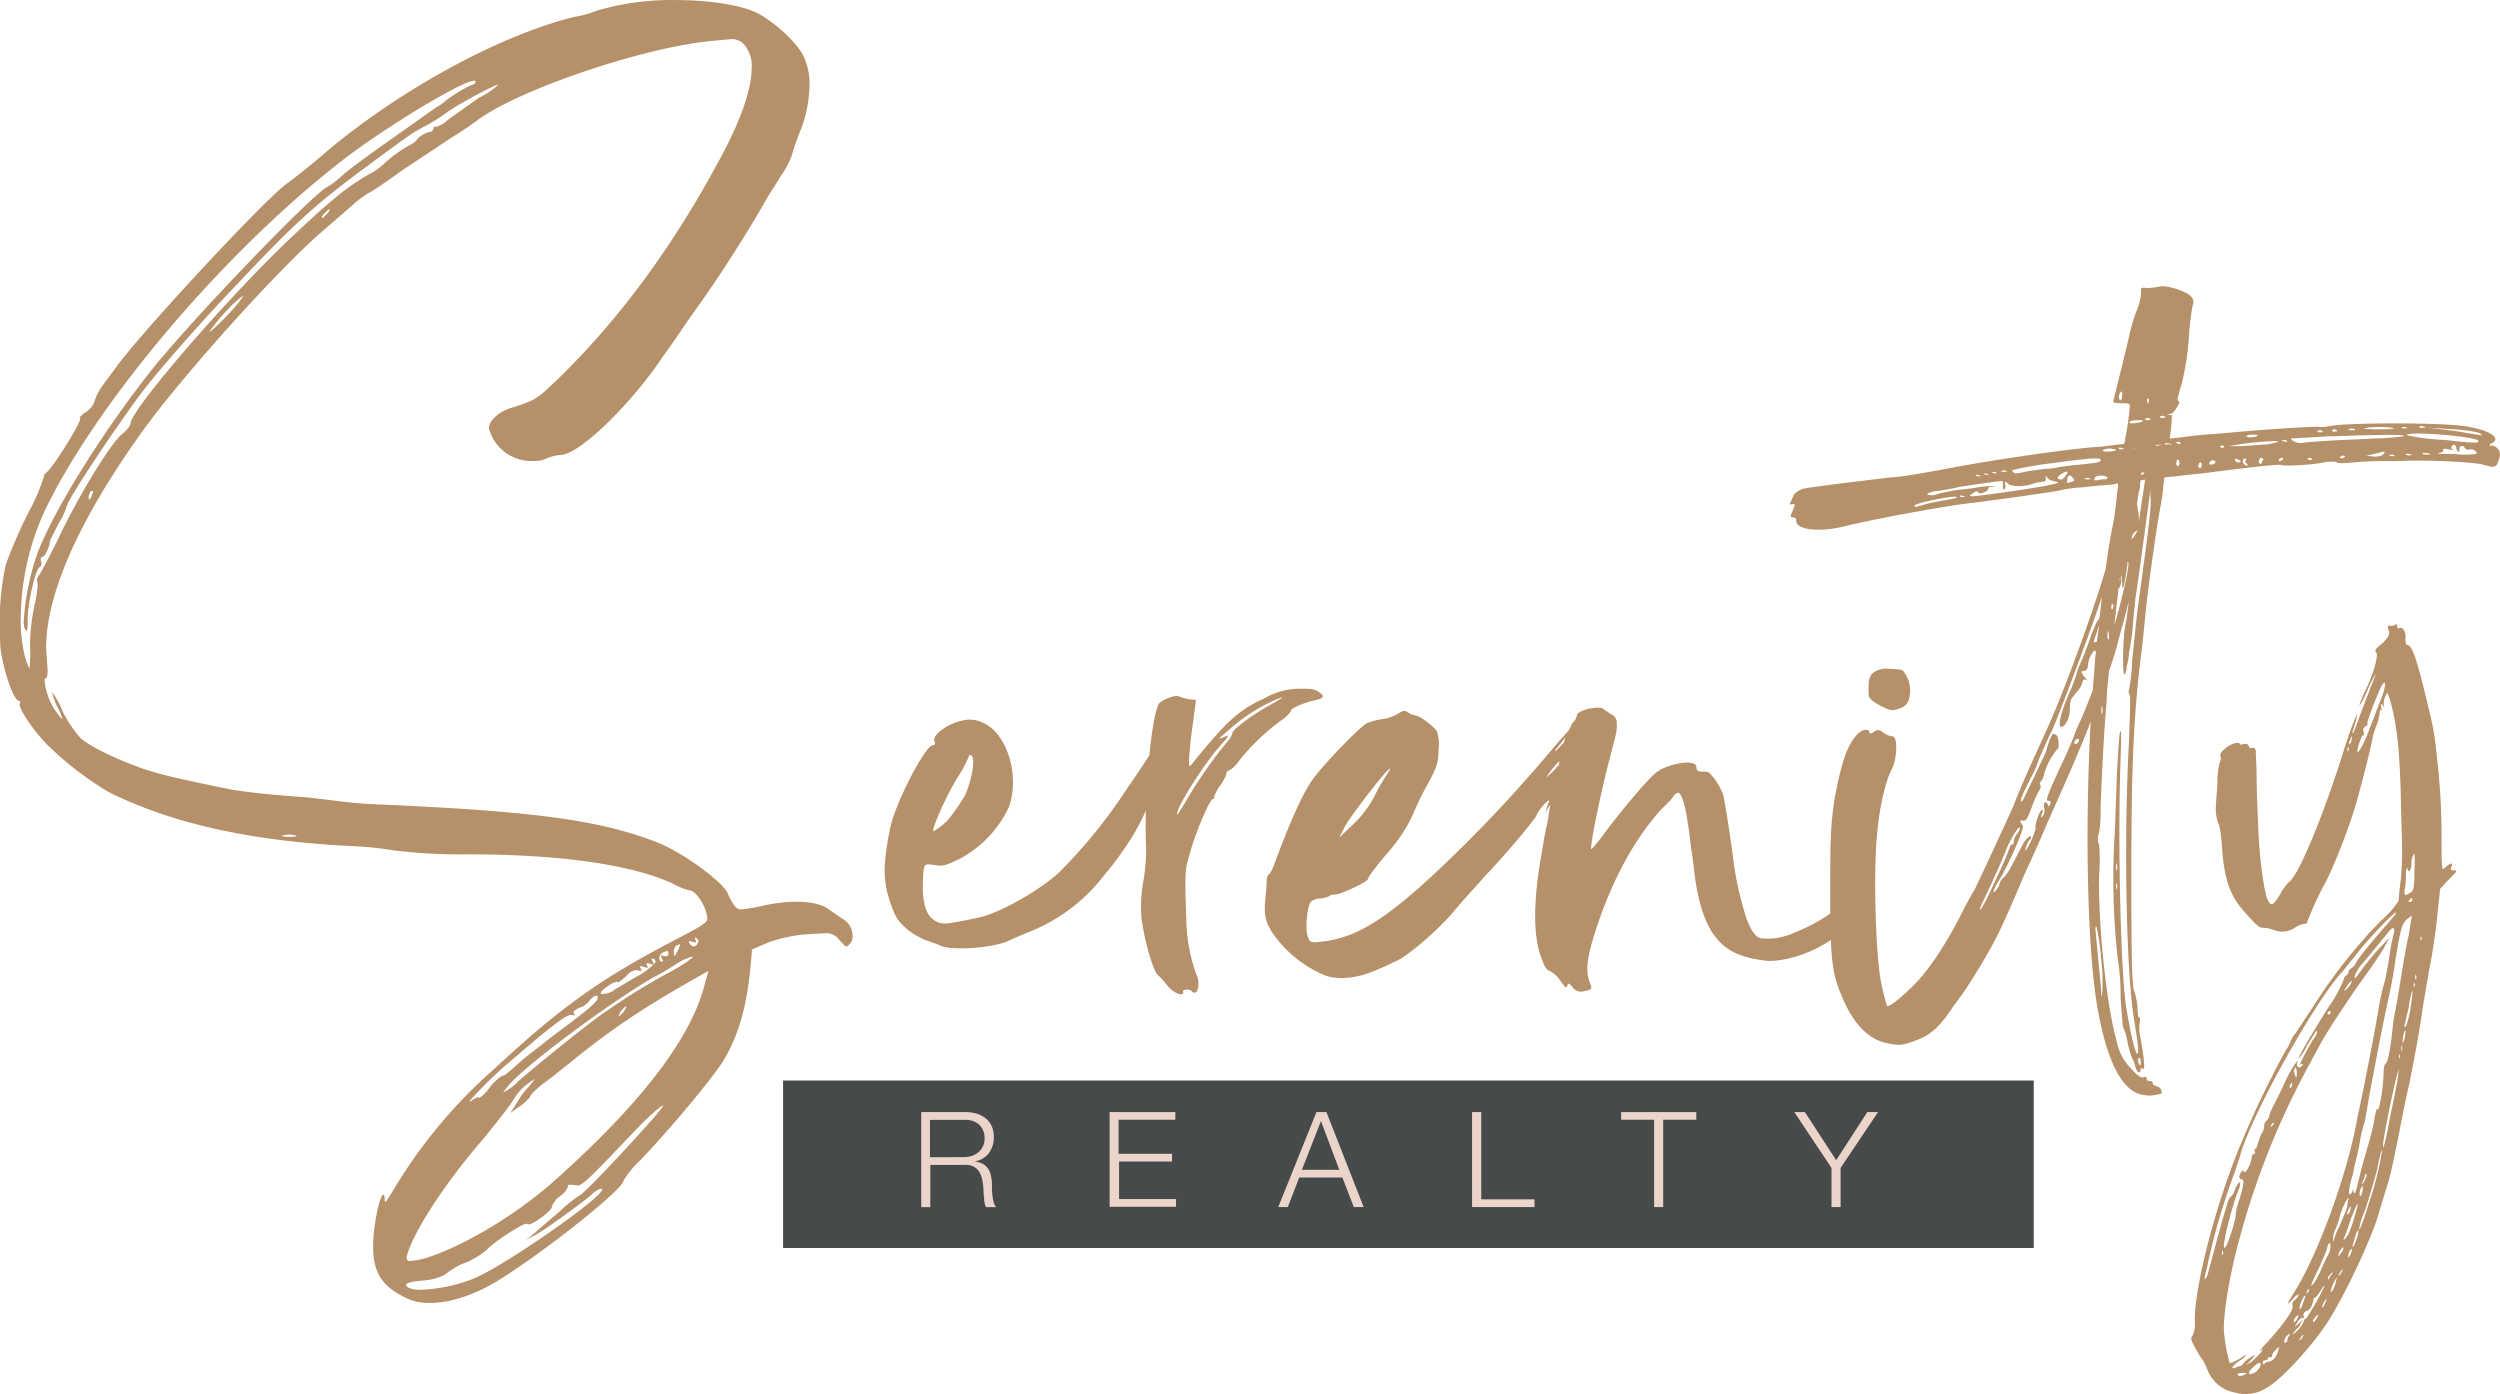 <svg id="Layer_1" data-name="Layer 1" xmlns="http://www.w3.org/2000/svg" viewBox="0 0 440.25 245.47"><defs><style>.cls-1{fill:#b59068;}.cls-2{fill:#464a4a;}.cls-3{fill:#ebd4ca;}</style></defs><path class="cls-1" d="M112,280.39c-4.06-2-5.69-4.33-5.69-8.93a28.77,28.77,0,0,1,.55-5.41c.4-2.3.94-3.79,1.21-3.79s.27.4.27,1.08c0,.14,0,.14.14.14s.54-.68,1.22-1.76a89.61,89.61,0,0,1,18.13-21.79c11.36-10.55,18.4-15.56,30.44-21.91,5.68-3,6.9-3.52,6.9-4.47l-.13-.68c-.41-1.89-2-4.19-3-4.19a10.74,10.74,0,0,1-2.71-1.08c-7-3.38-19.75-5.28-36.26-5.28a97.58,97.58,0,0,1-13-.68,64.63,64.63,0,0,0-8.25-.81c-17.72-.94-31-4.06-41.81-9.33a55.43,55.43,0,0,1-10.42-7.85c-2.3-2-5.54-6.63-5.54-7.71l.13-.41a.29.29,0,0,0-.27-.27c-.94,0-2.84-5.68-3.25-9.47l-.13-3.65a50.28,50.28,0,0,1,1.08-10.83,90.79,90.79,0,0,1,3.93-9.06,34.88,34.88,0,0,0,2.84-6.63h-.14l.68-.68c1.35-1.22,5.82-8.52,5.82-9.33l-.14-.14a3.26,3.26,0,0,1,1.22-1.08,4.18,4.18,0,0,0,1.35-1.62,9.68,9.68,0,0,1,1.49-3l2.3-3.11c4.33-6.09,26.11-29.5,30-32.34,1.48-1.08,4.6-3.52,6.9-5.55,10.82-9.2,25.43-17.72,37.34-21.92a62.41,62.41,0,0,1,6.49-2,17.27,17.27,0,0,0,3.93-1.08,46.78,46.78,0,0,1,13.93-1.89c6.23,0,12.32.94,15.16,2.7,3.24,2,6.49,5.15,7.44,7.31a10.76,10.76,0,0,1,1,5,22.48,22.48,0,0,1-1.49,7.71A49.48,49.48,0,0,0,180,79.33a15,15,0,0,1-2,3.66c-.81,1.49-1.9,3-2.17,3.51a236.5,236.5,0,0,1-13.39,20.84c-1,1.35-3.11,4.6-5,7.17-5.68,8.53-14.74,17.32-18,17.46a8.24,8.24,0,0,0-3,.81,5.61,5.61,0,0,1-2.16.27,7.71,7.71,0,0,1-7.44-5.28l-.14-.54c0-1.22,1.76-3,4.33-3.65,3.79-1.22,4.19-1.49,7.44-4.6,10.69-10.29,20.3-23.14,28.68-38.7,3.93-7.17,5.82-12.72,5.82-16.51a5.7,5.7,0,0,0-1.21-3.92,2.91,2.91,0,0,0-2.58-1.08l-2.84.27c-11.77,1-33.55,8.25-41.4,13.8-.68.54-3,2.16-5,3.38l-8.38,5.55c-2.44,1.76-5.15,3.65-6,4.06a17,17,0,0,0-2.7,2L97.7,92.32c-7.58,6.36-26,26.79-32.75,36.53-10.55,14.89-16.23,27.74-16.23,37.08l.27,4c0,.82-.14,1.36-.27,1.36s-.27.13-.27.54a12.3,12.3,0,0,0,1.76,5c.81,1.09,1.21,1.63,1.35,1.63a7.11,7.11,0,0,0-.81-2,13,13,0,0,1-1-2.71A12.71,12.71,0,0,1,51.56,177a21,21,0,0,0,3.25,4.87c1.89,1.62,6.49,3.79,11.09,5.41,3.38,1.09,5.68,1.63,15.56,3.66,2.71.4,5.55.81,13.26,1.35l4.6.54a74.3,74.3,0,0,0,7.44.68c28.41,1.21,39.91,2.84,50.06,6.9,4.47,1.89,11.37,7,12,8.93a10.27,10.27,0,0,0,1.09,2c.4.4.54.67,1.21.67a29.49,29.49,0,0,0,3.93-.67,29.11,29.11,0,0,1,5.68-.68c2.44,0,4.6.41,5.82,1.35l2.57,1.76a3.4,3.4,0,0,1,1.62,3,1.9,1.9,0,0,1-.4,1.22c-.27.27-.41.54-.68.54s-.54-.41-1.22-1.09a2.78,2.78,0,0,0-2.7-1.21l-2.71.13a26.84,26.84,0,0,0-7.17,1.49l-2.84,1.22c-.54,7.71-1.63,14.07-5.14,19.75-1.9,3-8.93,11.5-14.48,17.32a16.54,16.54,0,0,0-3,3.65c0,1.49-14.34,12.86-22.32,17.73-4.06,2.43-8.26,3.79-11.64,3.79A9,9,0,0,1,112,280.39ZM45.88,165.25a36.67,36.67,0,0,1,.94-7.44,16.47,16.47,0,0,0,.41-3.11l-.14-.82.27-.54c.27-.27,1.76-3.11,3.39-6.36,3.24-7,9.33-17.18,11.5-18.8.67-.54,1.35-1.36,1.35-1.76,0-2.3,16.64-21.65,27.87-32.34,7.17-6.76,9.88-9.06,14.07-11.5a10.85,10.85,0,0,0,2.57-1.76A22.45,22.45,0,0,1,113,77.3a3.25,3.25,0,0,0,1.22-1.08,4.66,4.66,0,0,1,1.9-1.08.76.76,0,0,0,.81-.68.29.29,0,0,1,.27-.27h.27a4.8,4.8,0,0,0,2-1.22L125,69.05a12.86,12.86,0,0,0,3.38-2.3c-.54,0-6.77,3.25-9.2,5a30.92,30.92,0,0,1-3.92,2.43c-1.9,1-2.44,1.36-9.21,6.36-9.74,7.17-13.25,10.28-23.81,21.51-6.36,6.63-13.93,15.29-16.78,19.08C60.35,128,52.37,140.08,52.37,141a13.84,13.84,0,0,1-1.49,3.11l-1.49,3c0,1.08-.94,2.84-1.35,2.84-.13,0-.27.14-.27.41l.14.81a.7.7,0,0,1-.28.54c-.81.27-2.16,6.49-2.16,9.33,0,1.22,0,1.9-.27,1.9l-.27-.41a4.46,4.46,0,0,1-.14-1.49,45.57,45.57,0,0,1,2-10.55c2-6.49,10.56-20.7,19.62-32.34,6.5-8.52,29.63-32.6,31.93-33.41a16,16,0,0,0,2.57-2c1.09-1,5.28-4.06,9.34-6.9s7.58-5.42,8-5.55a23.54,23.54,0,0,1,5.55-3.52.58.58,0,0,0,.54-.54c0-.14-.14-.14-.27-.14-2.17,0-17.32,9.2-24.62,15.16-20.3,16.1-41.95,41.81-51,60.61a46.42,46.42,0,0,0-4.2,18.94,26.13,26.13,0,0,0,.54,5.82,12.14,12.14,0,0,0,1,3A23.65,23.65,0,0,0,45.88,165.25Zm11-26.38.13-.41c0-.14-.13-.14-.27-.14h-.14a3.07,3.07,0,0,0-.4,1,.79.79,0,0,0,.13.54C56.43,139.81,56.7,139.54,56.84,138.87Zm26.51-34.78.14-.13h-.14a19.22,19.22,0,0,0-2.7,2.43,32.09,32.09,0,0,0-3.25,3.93C77.94,110.32,82.81,105.31,83.35,104.09Zm9.48,95-.28-.13-1.08-.14-1.08.14-.27.13a6.54,6.54,0,0,0,1.49.14C92.42,199.21,92.83,199.21,92.83,199.07ZM98.24,89.48a1.92,1.92,0,0,0,.4-.68v-.13c-.13,0-.54.41-.94.81a1.18,1.18,0,0,0-.41.68v.13C97.42,90.29,97.83,89.89,98.24,89.48ZM124.08,277c5.28-2.17,22.59-14.21,22.59-15.7l-.27-.13a4.52,4.52,0,0,0-1.76,1.21c-2.16,1.76-8.65,6.5-10.14,7.17l-1.36.68c1.76-1.22,1.49-1.22,6-5a23.74,23.74,0,0,1,3.52-2.85c.67,0,14.74-15.15,14.74-15.83-.4,0-2.57,1.9-5.14,4.6-7.85,8.26-9.06,9.48-10,9.48l-1.08-.14c-.27,0-.54,0-.54.14v.13a3.56,3.56,0,0,1-1.22,1.62,3.89,3.89,0,0,0-1.63,2c0,.68-3.24,3.12-4.19,3.12l-.27-.14c-.81,0-6,3.38-7,4.6a14.83,14.83,0,0,1-3.51,2.17,12.4,12.4,0,0,0-3.79,2.16,9.7,9.7,0,0,1-3.93,1.08c-1.89.14-3,.41-3,.81,0,.14.27.41.67.55a5.48,5.48,0,0,0,1.76.27A28,28,0,0,0,124.08,277Zm-8.25-3.66c6.76-2.16,16.37-8,23-14.07,14.61-13.12,23.13-24.22,25.7-33.42l.82-3c-8.39,4.73-15.16,8.66-23.95,15.83-1.9,1.49-4.33,3.51-5.41,4.19-1.09,1-2,1.76-2,2s-.82,1.08-1.76,1.76l-1.76,1.22c1.35-2,1.89-3.25,3.25-4.6l1.08-1.36a9.8,9.8,0,0,0-3.79,3.66c-.54.94-3,4.06-5.41,7-6.77,7.85-12,16-13.26,20.16l-.14.54c0,.54.27.68.68.68A15.54,15.54,0,0,0,115.83,273.35Zm8.11-27.87.82-.4c.13,0,.13,0,.13.13.27,0,1-.54,1.9-1.76a8.69,8.69,0,0,1,2.3-2.16c.4,0,.4,0,3.78-3l5.55-4.33c5.68-4.19,7.44-5.68,7.44-6.36v-.27l-.27-.13c-.27,0-.54.27-1,.67a3.59,3.59,0,0,1-2,1.49c-.55.27-1,.54-1,.81l.27.54-.68-.13c-.81,0-3.25,1.76-10.14,7.71a73.19,73.19,0,0,0-7.85,7.58C123.4,245.89,123.54,245.75,123.94,245.48Zm8-3.25c3.24-2.84,13.12-10.82,15.29-12.17a110.94,110.94,0,0,1,10.41-6.5c3.12-1.62,5-3,5-3.24a4,4,0,0,0-1.22.4,9.31,9.31,0,0,0-2.16,1.22c-.27.13-1.9,1.22-3.79,2.16C148,228.43,133,239.53,130,243.18l-.81,1.08A9.11,9.11,0,0,0,131.93,242.23Zm16.77-16c1.22-.68,3.25-2,4.87-2.84,1.36-1,2.44-1.76,2.44-2.17s-.41-.54-.54-.54l-.14.14.41.81c0,.13,0,.13-.14.13l-.94-.27-.27.14.27.54c0,.14,0,.14-.14.14l-1.08-.28c-.14,0-.14,0-.14.14l.27.54c0,.14-.13.14-.27.14l-.67-.14a2.56,2.56,0,0,0-1.76,1.08c-.68.54-1.22,1.09-1.49,1.09l-.13-.14a4.19,4.19,0,0,0-1.63.81c-.81.54-1.22.95-1.22,1.22s.14.14.41.14A3.53,3.53,0,0,0,148.7,226.27Zm1.76,3.79.41-.81v-.14c-.14,0-.54.41-1,.95l-.4.81C149.65,230.87,150.06,230.46,150.46,230.06Zm6.9-8.93-.4-.81c0-.14,0-.14.13-.14l.68.14c.27,0,.54-.14.54-.41s-.14-.54-.27-.54l-.68.27a1.11,1.11,0,0,0-.67,1.08.49.49,0,0,0,.54.54Zm2.71-2,.27-.81v-.14l-.41.14a1.2,1.2,0,0,0-.67,1.08c0,.54,0,.81.13.81S159.66,219.77,160.07,219.1Zm3.38-1.08.14-.41a.72.72,0,0,0-.41-.54l-.27-.14.27.82-.13.13-1-.27c-.14,0-.14,0-.14.14v.13c.27.41.54.68.82.68A.88.88,0,0,0,163.45,218Zm79.83-33.56,1.35-1.76-.27,2.57a16,16,0,0,1-.54,3.25,6.72,6.72,0,0,0-.54,2.57c-.14,1.62-.54,3-2,5.82a37.65,37.65,0,0,1-3,4.87,46,46,0,0,1-3.11,4.06,31.08,31.08,0,0,1-13.66,10.28c-1.22.54-2.57,1.08-3.12,1.35-2.57,1.36-10.28,1.9-12.17.95-.54-.27-1.76-.67-2.57-.95a13.23,13.23,0,0,1-3.39-2c-1.62-1.49-2-2-3-5a16.4,16.4,0,0,1-.81-6.9,50.38,50.38,0,0,1,1.08-6.63c1.35-4.87,6.09-13.8,7.3-13.8.41,0,.55-.27.28-.81-.28-1,2.3-3,4.87-3.52a5.06,5.06,0,0,1,3.51.27c4.47,1.76,6.77,9.47,4.74,15a19.94,19.94,0,0,1-8.66,9.06c-2.3,1.09-2.84,1.36-4.33,1.09-1.76-.28-1.76-.14-2,.81a33.2,33.2,0,0,0-.13,4.06c.27,3.24,1.08,4.6,2.84,5.27,1.08.27,1.49.27,7.17-.94,3.65-.82,10.82-4.88,14.2-8.12a92,92,0,0,0,11.78-14.61C240.71,188.39,242.6,185.54,243.28,184.46ZM205,198.26a12.06,12.06,0,0,0,2.44-1.89,32.83,32.83,0,0,0,3.11-4.47c1.21-2.7,1.89-6.63,1.08-7-.27-.14-.41,0-.41.13a20.61,20.61,0,0,1-1.75,3.39C207.43,191.5,204.45,198.26,205,198.26Zm66.84-23c-2.17.54-4.2,1.49-3.93,1.9a6.82,6.82,0,0,1-1.76,1.62,38.75,38.75,0,0,0-7.3,7,6.18,6.18,0,0,1-1.76,1.76.62.62,0,0,0-.54.68,7.27,7.27,0,0,1-1.22,2.16,7.69,7.69,0,0,0-.95,1.9c.14.13,0,.27-.13.27-.54-.14-3.11,5.82-4.2,9.88-.81,2.7-.81,3.38-.54,11.5a29.34,29.34,0,0,0,2,10.14c.27.82.14,2.44-.4,2.58-.14.13-.55,0-.68-.28-.54-.4-1.62-.27-1.49.14s-.27.68-1.35.14a5.86,5.86,0,0,1-1.63-1.49,15.7,15.7,0,0,0-1.35-1.49c-.95-.54-2.57-6.63-3-10.15a25.82,25.82,0,0,1,.41-6.9,34.77,34.77,0,0,0,.41-5.68c-.41-8,.81-22.06,2.16-25,.41-.81,3.25-1.9,3.79-1.36A8.4,8.4,0,0,0,250,175l1.22.14-.81,6c-.54,4.73-.54,5.95-.14,5.55,6.23-7.72,8.39-9.75,12.86-11.77a12.45,12.45,0,0,1,6.63-1.76c1.62,0,2.3,0,3,.54C274,174.45,273.86,174.86,271.83,175.26Zm-6.36-.27a30.5,30.5,0,0,0-7.85,4.87l-2.3,2c0,.14.41,0,.95-.27.81-.41.81-.14-.81,1.62-2.58,2.84-7.45,10.42-7.58,11.91-.14.54.13.27,2.43-3.65,1.22-2,3.12-4.74,4.06-6s2-2.57,2.57-3.24a3.77,3.77,0,0,0,.68-1.22c-.27-.41,3.11-3,5.95-4.6S267.23,174.31,265.47,175Zm103.64,34.37c.27.81-3,5.68-5.28,7.44-5,3.79-10.83,4.6-12.72,4.19-5.82-.81-10.69-2.7-12.18-15.83-.13-1.08-.27-2.43-.54-3.92-.67-6.09-1.35-9.2-2.16-9.74-.14-.14-.68.13-1,.67s-1.35,1.49-2.16,2.3c-4.87,5.42-8.93,13-11.78,22.19-1.21,3.93-1.48,6.23-.81,8,.54,1.35.54,1.48-.94,1.75a1.78,1.78,0,0,1-2-.67c-.68-.81-.82-.81-.95-.27s-.41.27-1.35-1.09a5.33,5.33,0,0,0-1.9-1.62c-.27,0-.81-.68-1.08-1.62-1.62-3.66-1.76-9.47-.41-17.73.41-2.3.82-5,1.09-6s.4-2.43.67-3.79a5.57,5.57,0,0,0-.67,1c-.14.13-.14.27-.27.41.27-.68.4-1.36.67-1.9s-.27-.27-.94.54a5.62,5.62,0,0,0-1.22,1.76c0,.41-5.41,6.9-9.07,10.69-1.62,1.89-4.33,4.74-5.82,6.63-3.11,3.52-8,7.58-9.87,8.39-.68.27-1.9.94-3,1.35-3.52,1.62-6.76,2-9.33,1.22a21.23,21.23,0,0,1-7.72-5.41c-2.7-3.12-3.24-4.6-3-7.58.13-1.35.27-3,.27-3.65s.27-1.22.4-1.22.41-.54.68-1.08c3.11-8.39,5.28-13.26,7.17-15.83s8.12-9.07,9.47-9.74a11.62,11.62,0,0,1,2.57-.68,7.1,7.1,0,0,0,2.57-.81c1.09-.68,1.49-.82,2-.41a3.1,3.1,0,0,0,1.22.54c.81,0,3.38,1.9,3.92,2.84a7.07,7.07,0,0,1,.27,3.25c0,2.16-.27,3-1.89,6a46.42,46.42,0,0,0-2.57,5.28,27.69,27.69,0,0,1-4.19,6.49c-1.9,2.17-3.79,4.6-3.79,5s-4.74,2.71-5.82,2.71c-.41,0-.81,0-.95.27a5.22,5.22,0,0,1-1.49.4,3.06,3.06,0,0,0-1.76.54c-.67.82-1.08,4.88-.54,6.23.41,1.08.54,1.08,2.71.81,6.63-.81,12.45-4.74,24.89-17.05,5.69-5.68,10.42-10.82,16.78-18.4.54-.54.95-1.08,1.49-1.62a14.23,14.23,0,0,0,.68-1.35,2.52,2.52,0,0,0,.81-1.36c0-1,4.33-1.89,4.73-1.08.27.13.82.54,1.22.81a1.64,1.64,0,0,1,1.08,1.76,5.27,5.27,0,0,1-.13,1.62c0,.14-.54,2.3-1.22,4.87-1.49,5.69-3.52,15.56-3.11,15.56a20.81,20.81,0,0,0,2-2.43c3.52-4.74,8.12-10.15,9.6-11.23s4.88-1.9,6.09-1.49a.78.78,0,0,1,.81.81c0,.41.28.68.95.68a2.8,2.8,0,0,1,1.22.13,10.54,10.54,0,0,1,2.57,4.06c.27,1.09,1.49,8.93,1.89,12.45a61.82,61.82,0,0,0,2.3,9.61.45.45,0,0,1,.14.27c.68,1.62,1.49,2.84,2.44,2.84,2.3.13,3.65,0,7.17-1.62a28.8,28.8,0,0,0,8.39-5.69C367.89,208.27,368.84,208.14,369.11,209.36Zm-92.68-10,2.43-2.3a19,19,0,0,0,3.92-5.27A32.92,32.92,0,0,1,285,188c.27-.54.54-.81.41-.81-.55,0-7,8.39-8,10.28Zm38.69-12.71a1.7,1.7,0,0,1,.14-.82,15.77,15.77,0,0,0-2.3,2.85c-.14.27.54-.41,1.62-1.49C314.71,186.9,315,186.76,315.12,186.63Zm.68-3.79c.13,0,.13-.14.13-.14a3.2,3.2,0,0,0,.27-.94c-.67.81-1.21,1.62-1.62,2C314.17,184.46,314.71,184.06,315.8,182.84Zm164.93-50.33c-.54,1.76-.68,1.76-2.71,1.21-1.62-.54-11.09-.94-14.88-.67h-3.52c-1.49,0-3.65.13-5,.27s-2.44.13-2.71-.14a7.5,7.5,0,0,0-2.3.14c-2,.4-6.63.67-7.31.4-.27-.13-4.6.27-13.8,1.49-1.89.14-4.73.54-6.49.68-.14,0-.27,0-.27.13a21,21,0,0,0-.27,2.44c-.14,1.08-.54,3.25-.81,4.87-.68,4.06-1.9,13-2.17,15.83-.13,1.22-.4,4.19-.68,6.63-1.48,11.37-1.89,20.57-1.89,40.45,0,15.16.14,19.76.54,20.16a14.66,14.66,0,0,1,.54,2.71c0,1.22.14,2,.27,1.89s.27.28.14.82a6.88,6.88,0,0,0,.13,2.84c.68,3.79.82,5.68.41,5.41s-.41,0-.41.14c0,.94-.67.4-.94-.55a4.47,4.47,0,0,0-.54-1.48,15.67,15.67,0,0,1-.82-2.85,10.56,10.56,0,0,0-.81-2.7c0-.27-.27-2.57-.4-5.28a41.83,41.83,0,0,0-.54-6.9,130.51,130.51,0,0,1-.55-21c.14-2,.27-6.77.41-10.42s.41-7.3.54-8.12c.27-1.08.27.27.14,4.47-.54,14.07,0,36.94.94,43.57.54,3.51,1.49,8,1.9,8.38s.4-.67-.41-5.54c-1.49-8.66-1.89-32.48-.95-49.52.14-4.33.28-8,.14-8a1,1,0,0,1-.14-.94,32.45,32.45,0,0,0,.55-5.14c.27-2.44.67-6.9,1.08-9.88,2-14.75,2.3-17,2.16-18.94s0-1.9-.13-.54c-.14,1.21-2,15-2.57,18.67,0,.54-.27,2.43-.41,4.46s-.54,4.2-.68,4.74a9,9,0,0,1-.4,2.43c0,.81-.27,1.49-.41,1.49-.4,0-.27-7.31.27-9.2.14-.54.27-2,.54-3.79a6.73,6.73,0,0,1-.27,1c-.4,1.76-1.21,4.46-1.62,6.09A54.08,54.08,0,0,1,412,170c-.27,2.58-.41,4.06-.41,5.28-.54,5.82-.95,15.29-1.08,18.94a22.66,22.66,0,0,1-.27,4.33c-.27.41-.27,2,0,1.9a33.15,33.15,0,0,1,0,5.68c-.14,8.93,1.35,23,3.11,29.09a9.35,9.35,0,0,0,2.57,4.87c1.08,1.22,1.76,1.62,2.17,1.49s.54,0,.54.27.27.4.54.4.54.14.54.41.41.41.81.54c.68.14,1.08,1.35.41,1.35-.27,0-.54.14-.81.14a4.77,4.77,0,0,1-2,0c-3.52-.41-6.23-5.14-8-14.48-1.89-9.87-2.43-31.25-1.35-51.28-1.22,3.25-3.38,8.39-7.58,17.73-1.49,3.52-3.24,7.44-3.79,8.52-3.51,8.26-4.73,11-6.63,14.34-1.21,2.17-2.84,4.74-3.65,6s-2,2.84-2.7,3.79c-2,3.11-3.79,4.73-5.82,5.54-2.57,1-3.25,1.22-5.28.81-3.25-.54-5.82-2.84-7.85-7.17-2.3-5-2.57-7.17-2.57-19.89,0-10.14.14-11.77.82-16.37,1.08-5.54,2-8.79,3.65-10.69.94-1.21,2.16-1.48,2.43-.81,0,.41.27.41.82,0s.94-.4,1.62.14a3.25,3.25,0,0,0,1.62.67c1,0,.81,4.06-.13,5.82-1.08,2-2.17,6.63-2.57,11.37-.68,6.63-.27,21,.67,26A41.25,41.25,0,0,0,372.9,229c.27.27,2.16-1.09,4.73-3.66s5.55-7,8.25-12.31c.82-1.62,1.9-3.65,2.44-4.47.81-1.62,7-15,7-15.15s1.08-2.7,2.43-5.82c4.19-9.2,4.74-10.41,6.5-15,2.84-7.31,5.68-15.43,7.17-20.57.4-3.25.94-6.09,1.21-7.44s.68-4.2.82-6.23a4.73,4.73,0,0,0,.13-1.35,6,6,0,0,0-.68.14c-.54.13-3.78.27-5.41.54a25,25,0,0,0-4.73.67c-5.28.82-11.23,1.63-14.21,2-5.14.54-17.59,2.85-23.14,4.2-4.33,1.08-8.52.67-8.52-1,.14-.27-.14-.54-.41-.54-.67-.14-.67-.14-.13-1.35.4-1,.4-1.09-.14-1s-.54.13-.27-.41.41-.94.54-1.21.82-.82,1.63-1.09S373,136,373,136l1.35-.13c.82,0,5-.68,9.2-1.49,9.2-1.76,23.95-3.79,26.52-3.79.14,0,2-.27,4.6-.54a50.58,50.58,0,0,0,.95-6.22c.14-.95,0-.95-1.49-.95-1.22,0-1.49-.13-1.35-.54s.68-2.71,1.35-5.41,1.35-5.55,1.49-6.23a31.42,31.42,0,0,1,1.22-4.06,9.43,9.43,0,0,0,.81-3.38c-.14-.67,0-.81,1.08-.67a12.79,12.79,0,0,0,2.3-.28c.95-.27,4.6.82,5.41,1.76a1.43,1.43,0,0,1,.27,1.63,45.68,45.68,0,0,0-.67,6,50.55,50.55,0,0,1-1.22,7.71c-.41,1.22-.68,2.44-.68,2.44a.59.59,0,0,0,.27.81c-.13.54-1.08,2-1.35,2l-.95.27h.95a24.73,24.73,0,0,1-.4,4.19c3.38-.4,6.49-.81,7.84-.81,8.53-.81,18.54-1.49,18.81-1.22a7.22,7.22,0,0,0,1.22-.13c2.7-.68,18.4-.68,23.27-.14s7.58,2.17,5.55,3.12c-.54.4-.54.4.13.4A1.61,1.61,0,0,1,480.73,132.51ZM370.19,175.13c-.54-.55-.54-.55-.54-2,0-1.9.27-2.57,1.35-3.12a4.08,4.08,0,0,1,1.63-.4c2.43.13,2.84.13,3.11.4a5.43,5.43,0,0,1,1.08,4.74,2.31,2.31,0,0,1-1.76,1.89c-1.08.41-1.62.41-3.11-.4A6.56,6.56,0,0,1,370.19,175.13Zm15-35.72c-.27-.41-7.44,1.08-7.44,1.48s.13.28,2.57-.4c1.21-.27,2.84-.54,3.65-.68S385.21,139.54,385.21,139.41Zm17.45-2.71c-.54-.13-1.22-.27-1.49-.68s-.4-.4-.27.14c0,.27-.13.54-.4.54a8.48,8.48,0,0,0-1.63.27c-1.62.68-4.19.68-4.73,0-.54-.4-.54-.4-.41.14a1,1,0,0,1-.13.94c-.27.14-.27-.13-.27-.67s0-.81-.14-.81c-.41,0-7.31.94-8.25,1.21-.68.14-2,.41-3.11.54s-2,.41-1.76.68a2.72,2.72,0,0,0,1.76-.13c.81-.27,1.89-.41,2.43-.55s2.44-.27,4.2-.54a12.38,12.38,0,0,1,3.38-.27.79.79,0,0,1-.54.14.4.4,0,0,0-.55.27c0,.54-1.62,1.08-1.75.68s-.54-.14-.95.13c-.68.41-.68.41-.14.54.82,0,9.75-1.22,13.13-1.89C402.93,137,403.47,136.84,402.66,136.7Zm-16.23,2.57c-.28-.13-.55-.27-.68,0-.14,0,.13.14.54.14S386.7,139.41,386.43,139.27Zm2.57-3.52c.4,0,.54,0,.27-.13a1.43,1.43,0,0,0-.68-.14C388.46,135.62,388.59,135.75,389,135.75Zm3.11,70.9a51.84,51.84,0,0,0,2.43-5.55.6.6,0,0,1,.41-.54c.27,0,.27-.13.27-.4s.14-.82.54-1.36.68-1.08.54-1.21c-.27-.28-1.89,2.57-2.43,4-.41,1.09-2.17,5.15-3.93,8.8-.54,1.08-.81,1.76-.54,1.62S390.89,209.36,392.11,206.65Zm-1.63-71.17c.41.14.41,0,.14-.13a.6.6,0,0,0-.68,0C389.81,135.35,390.08,135.48,390.48,135.48Zm1.36-.27c.4.14.54,0,.27-.13a.59.59,0,0,0-.68,0C391.3,135.08,391.57,135.21,391.84,135.21Zm17.32,38.16c.13-1.76.27-3.39.4-5.14a4.52,4.52,0,0,1,.14-1.22v-.14c0-1.22-1.22.54-1.36,1.9,0,.67-.27,1.21-.54,1.21s-.54.14-.67.14a3.52,3.52,0,0,0,.54.95c.4.4.54.67.27.54s-.54-.14-.54.27a4.66,4.66,0,0,1-1.09,1.89,8.94,8.94,0,0,0-1.08,1.49c0,.14-.13,1-.13,1.76a4.43,4.43,0,0,1-.81,2.44c-1.49,1.48-1.22-1.09.67-5.42a28.29,28.29,0,0,0,1.22-3.11,12.78,12.78,0,0,1,1.08-2.84c.41-1.08,1.22-3.11,1.62-4.33a24.16,24.16,0,0,1,1.09-2.57c.13,0,.27-.27.4-.68.14-1.21.27-2.43.41-3.65-.95,3.25-6.9,19.21-8.8,23.68-.67,1.22-1.62,3.52-2.3,5a17.83,17.83,0,0,1-1.48,3.39c-1.36,2.7-1.9,3.92-1.63,4.06s.81-1.36,1.76-3.25,1.76-3.79,2-4.2a12.9,12.9,0,0,0,.95-2.57c.67-1.89.81-2.16,1.49-1.62.4.27.54,2.44.13,2.44a12.71,12.71,0,0,0-2.3,4.32,3.24,3.24,0,0,1-.54,1.36c-.27.13-.27.4-.13.67s0,.55-.14.82a16.57,16.57,0,0,0-1.35,3c-.68,1.9-1.09,2.57-1.49,2.44s-.54,0-.54.13.27.54.4.68c.54.13-2.57,7.17-4.19,9.74a7.52,7.52,0,0,0-.95,1.9c0,.54,1.08-.95,1.08-1.36a2,2,0,0,1,.68-1.08c.68-.54,1.22-1.62,3.25-5.55.54-1.21,1.62-2.16,1.62-1.49,0,.28-.27.41-.4.55s-.82,1.75-.55,1.75a14.05,14.05,0,0,0,1.76-3.92c-.27-.27.54-3,1.09-3.25.13-.13.27,0,0,.68s-.14.81.27.27a2.23,2.23,0,0,0,.13-1.35c-.27-.95.41-1.36.68-.41,0,.27.27.14.4-.27s0-.54-.27-.54c-.67.14-.4-.68,2.17-6.22,1.35-2.84,2.3-5.15,2.3-5.28a30,30,0,0,1,1.22-2.84C407.8,176.88,408.48,175.13,409.16,173.37Zm-15.7-38.43c.54.14.68,0,.41-.13a.84.84,0,0,0-.82,0C392.78,134.81,393.05,134.94,393.46,134.94Zm17.05-2.16c-.14-.41-2.71-.14-10.69.94-3.38.55-5.14.95-4.87,1.09.54.54.41.54,3,0,1.21-.14,2.84-.41,3.51-.41a11,11,0,0,0,1.76-.27c.14,0,1.63-.27,3.39-.41C410.24,133.32,410.64,133.32,410.51,132.78Zm-6.9,2.57c-.81.54-.81.94-.14.94.27.14.68-.27.95-.67C405,134.81,404.56,134.67,403.61,135.35Zm2,.67c-.41-.67-.81-.54-.95.27s0,.68.81.41C405.91,136.57,406,136.43,405.64,136Zm1.08,46.14c0-.13-.13-.27-.41-.13a1.14,1.14,0,0,0-.4.67.26.26,0,0,0,.4.14A.74.74,0,0,0,406.72,182.16Zm2-46a1.13,1.13,0,0,0-.95,0c-.27,0,0,.13.41.13S408.88,136.29,408.75,136.16ZM409.83,165c.14-.95.27-1.9.41-2.84-.14,0-.14.13-.14.27-.27.81-.54,1.62-.67,2s-.14.67.13.54S409.83,164.84,409.83,165Zm1.9-29c-.27-.54-2.17-.54-2.3.14-.14.27,0,.41.67.27a4.56,4.56,0,0,1,1.22-.14C411.59,136.29,411.73,136.16,411.73,136Zm-1.9,79.15c-.27-.27-.27.14-.13,1.36.13,1.76.94,9.33.94,10.42,0,.54,0,.54.14.13a31.09,31.09,0,0,0-.14-6A41.94,41.94,0,0,0,409.83,215.17Zm.95-38.83c0-.27-.14,0-.14.68s.14.81.14.54A2,2,0,0,0,410.78,176.34Zm2.43-45.19c.14-.13-.27-.13-.94-.27a3,3,0,0,0-1.36.27C410.78,131.56,412.81,131.42,413.21,131.15Zm-1.35,31.93c0-.27-.13,0-.13.68s.13,1,.27.54A3.28,3.28,0,0,0,411.86,163.08Zm.81-4.73c-.13-.27-.27,0-.27.4,0,.55.14.55.27.28S412.81,158.35,412.67,158.35Zm2.71-7.44c0-.14-.14,0-.14,0v.4c-.54,3.93-.94,5.28-.94,3,0-.68,0-.95-.14-1.08v.4a3.29,3.29,0,0,1-.4,1.9h-.14a21.72,21.72,0,0,1-.27,2.7c-.14,1.36-.27,2.57-.41,3.79C414.57,156.45,415.65,151.18,415.38,150.91Zm-2,53c0-.27-.14.14-.14.68s.14.95.14.54A1.82,1.82,0,0,0,413.35,203.94Zm0,3.52c0-.27-.14,0-.14.54s.14.68.14.41A1.13,1.13,0,0,0,413.35,207.46Zm.95-86.05c0-.67-.14-.67-.41-.27a1.19,1.19,0,0,0-.13,1C414,122.63,414.3,122.36,414.3,121.41Zm-.14,9.61h.41a.14.14,0,0,0-.14-.14,1.51,1.51,0,0,0-.67-.13C413.62,130.88,413.76,131,414.16,131ZM414,153.48a1.16,1.16,0,0,0-.14.67A1.73,1.73,0,0,0,414,153.48ZM418,126c0-.13-.41-.13-1.08-.13s-1.22.13-1.36.4S417.54,126.42,418,126Zm-1.49,19.62a1.73,1.73,0,0,0-.54,1v.27a8.54,8.54,0,0,0,.68-.95C417.14,145.09,417.14,145.09,416.46,145.63Zm-.27-14.88c0,.13.14.13.41.13C416.46,130.88,416.33,130.75,416.19,130.75Zm2.17,5.54a1.7,1.7,0,0,1-.82.14,3.94,3.94,0,0,0-.13,1.08,6.23,6.23,0,0,1-.27,1.22,38.61,38.61,0,0,0-.27,2,4.94,4.94,0,0,1,.13.81,7.57,7.57,0,0,1,.14,2.71C417.54,141.57,418,138.87,418.36,136.29Zm-1.09,101.89c-.27.13-.27.4-.13.81.27.81.4.67.4-.27C417.54,238.31,417.41,238,417.27,238.18Zm.27-102.7c.27,0,.41-.13.55-.13.13-.27,0-.27-.41-.27A.48.48,0,0,1,417.54,135.48Zm1.36-9.6c.4-.14.54-.14.27-.27a.82.82,0,0,0-.81,0C418.22,125.74,418.49,125.88,418.9,125.88Zm-.14-3.25c0,.41,0,.54.14.14a.63.63,0,0,0,0-.68C418.76,122,418.63,122.09,418.76,122.63Zm1.76,7.58c-.54.13-.54.27.14.13l.67-.13Zm1-4.74c.4,0,.54-.13.13-.27a.59.59,0,0,0-.67,0C420.79,125.34,421.06,125.47,421.47,125.47Zm1.35,4.6a.13.13,0,0,1-.13-.13c0,.13-.14.13-.14.13v-.13h-.81c-.14.13,0,.13.27.27a1,1,0,0,1,.54-.14v.14C423,130.21,423.09,130.21,422.82,130.07Zm1.22,2.71c-.14,0-.27.27-.27.54a.48.48,0,0,0,.27.67c.13,0,.27-.27.27-.67S424.17,132.78,424,132.78Zm.4-3a.58.58,0,0,0-.67,0c-.14.14,0,.14.4.27S424.71,129.94,424.44,129.8Zm3.52,3.52c-.4.27-.54,1,0,1,.14,0,.27-.28.27-.55S428.23,133.18,428,133.32Zm2.44-.41a1,1,0,0,0-.81.41c-.14.13,0,.4.27.4a1,1,0,0,0,.81-.4C430.8,133.18,430.67,133.05,430.4,132.91Zm1.76-2.43a.59.59,0,0,0-.68,0c-.14.13.14.27.41.27S432.43,130.61,432.16,130.48Zm9.6-.82c0-.27-4.87.14-7.3.55l-1.49.27h1.49c.67,0,2.7-.14,4.33-.27A8.77,8.77,0,0,0,441.76,129.66Zm-6.63,3.52a2.4,2.4,0,0,0-.54-.4c-.27-.14-.54-.14-.54.13a.6.6,0,0,0,.54.41C434.86,133.32,435,133.32,435.13,133.18Zm1.09.41c-.27-.14-.41-.41-.27-.54s.13-.41-.14-.41-.54.54-.14,1a1.09,1.09,0,0,0,.55.27C436.49,133.86,436.49,133.72,436.22,133.59Zm-.14-4.87c0,.27,1.76.27,2-.14,0-.13-.41-.13-.95-.13A1.72,1.72,0,0,0,436.08,128.72Zm3,4.19a.44.44,0,0,0-.41-.4c-.13,0-.4.27-.4.67a.36.36,0,0,0,.4.41A3.11,3.11,0,0,0,439.06,132.91Zm3.24-.4c-.27,0-.4.13-.54.4a.26.26,0,0,0,.41.14c.27-.14.4-.27.4-.41A.46.46,0,0,0,442.3,132.51Zm.95-3a1.13,1.13,0,0,0-.95,0c-.13,0,0,.13.55.13C443.25,129.8,443.52,129.66,443.25,129.53Zm7.71-.81c-3.79.27-6.9.4-7,.4s0,.14.27.41a2.6,2.6,0,0,0,1.62.41c.54-.14,2.71-.28,4.74-.41s5.82-.27,8.39-.41a34.53,34.53,0,0,0,4.87-.4C464.09,128.31,458.13,128.45,451,128.72Zm-3.38,3.92a.63.63,0,0,0-.68,0c-.13.14.14.27.41.27C447.85,132.91,447.85,132.78,447.58,132.64Zm1.62-4.6c.41,0,.41-.13.14-.27a.63.63,0,0,0-.68,0C448.53,127.91,448.8,128,449.2,128Zm2.44-.13c.41,0,.54-.14.27-.27a.59.59,0,0,0-.68,0C451.1,127.77,451.23,127.77,451.64,127.91Zm1.49,4.19c-.68.27-.81.54-.27.54a1,1,0,0,0,.54-.27C453.53,132.1,453.4,132.1,453.13,132.1Zm1.49-4.46c.54.13.67,0,.54-.14a1.21,1.21,0,0,0-1,0C453.94,127.5,454.21,127.64,454.62,127.64Zm4.33-.14a14.77,14.77,0,0,0,3.11-.13c.27-.14-2.84-.41-4.6-.14C456.38,127.37,456.78,127.37,459,127.5Zm1.48,4.19c0-.27-.27-.27-.67-.13s-1.08.27-1.76.41c-.95.27-.95.27-.14.27a3.44,3.44,0,0,0,1.63,0A1,1,0,0,0,460.43,131.69Zm1.76.41a2.06,2.06,0,0,0-.81-.13c-.27.13-.13.27.41.27S462.46,132.24,462.19,132.1Zm2.17-4.87a2,2,0,0,0-.81-.14c-.27.14-.14.28.27.28S464.63,127.37,464.36,127.23Zm.81,4.74a2.56,2.56,0,0,0-.95-.14c-.27.14,0,.27.54.27S465.58,132.1,465.17,132Zm11.77-2.44c-.81-.81-13-1.76-12.58-.95a39.59,39.59,0,0,0,6.63.81C476.26,129.94,477.35,129.94,476.94,129.53Zm-9.88-2.3c.55,0,.68,0,.41-.14s-.54-.13-.81-.13S466.66,127.23,467.06,127.23Zm1.36,4.6a3.64,3.64,0,0,0-1.22-.14c-.27.14-.14.28.54.28S468.82,132,468.42,131.83Zm8.93-3.52c-.27-.27-2.57-.67-5-.81l-4.33-.27,4.47.54c2.57.41,4.73.81,5,.81S477.62,128.45,477.35,128.31ZM475.59,131a.79.79,0,0,1-.95-.27.49.49,0,0,0-.68-.27.53.53,0,0,0-.27.54c.14.27,0,.4-.13.4s-.41-.27-.41-.67-.4-.81-.81-.27c-.13.13,0,.54.27.67s-.13,0-.81-.13-1.08-.14-.95.13-.27.41-.81.54.68.14,2.71.14a15.94,15.94,0,0,0,3.92,0C476.94,131.56,476.26,130.88,475.59,131Zm-3.65,75.63-1.63,1.76-.4,3.79a108.89,108.89,0,0,1-1.63,11c-.27,1.76-.81,4.6-1.08,6.49-.54,3.79-1.35,8.25-2.43,13.53-1.09,4.74-1.63,8.12-2.31,11.23-.27,1.35-.81,4.06-1.35,5.82s-1.22,3.92-1.49,4.87c-1.08,4.19-5.81,14.34-9.06,19.48-3,4.6-8.52,10.56-11,11.77a6.62,6.62,0,0,1-5.55.68,6,6,0,0,1-3.25-1.76,6.56,6.56,0,0,1-1.35-2,18.15,18.15,0,0,0-.81-1.76,19.15,19.15,0,0,1-1.49-2.43c-.67-1.22-.81-1.63-.4-2a4.85,4.85,0,0,0,.4-2.57c-.13-5.82,3.65-20.57,8.12-31.26a171.15,171.15,0,0,1,7.85-16.37,7.46,7.46,0,0,0,.94-1.76,5.73,5.73,0,0,1,.95-1.48c.41-.68,1.9-2.85,3.11-4.74A92.33,92.33,0,0,1,459.89,214a15.71,15.71,0,0,0,3.12-3.52c0-.27.13-2,.4-3.92.27-4.2.27-4.06,0-12.72-.13-9.88-.81-15-2-18.94l-.4-1.09-.41.81a5,5,0,0,0-.27,1.36c.14.54.14.54-.13.13s-.41-.27-.28.27.14.68,0,.54-.27.14-.27.55a8.58,8.58,0,0,1-.67,2.43l-.54,1.62c.13.14-1.76,7.85-3,12.05-1.08,3.92-4.33,12.17-5.82,14.61a59.32,59.32,0,0,0-2.7,6c0,.27-.28.41-.68.41a3.48,3.48,0,0,0-1.35.54,4,4,0,0,1-3.79.54,6,6,0,0,0-1.9-.41c-.81,0-1.21-.4-3.51-3s-3.39-5.41-3.79-11.1c-.14-2.16-.41-4.06-.68-4.33a7.36,7.36,0,0,1-.41-2.84c0-.4.14-2.16.28-4.06a13.76,13.76,0,0,1,.4-3.79,1.43,1.43,0,0,0,.14-1.08c-.14-.4.13-.81.81-1.35.81-.81,2.57-1.35,2.57-.81,0,.13.27.13.68,0s.81,0,.94.4.41.27.68.27.54,0,.54.82c0,.54.14,2.57.14,4.33s.13,5.54.27,8.25c.13,5.41.94,11.36,1.62,13.26.68,1.35.95,1.22,2.3-.95a8.11,8.11,0,0,1,1.76-2.3c1.76-1.76,5.82-11.63,9.2-22.32.81-2.71,2.3-6.9,2.57-6.9a8.79,8.79,0,0,1-.41,1.62c-.27,1-.54,1.62-.4,1.62s.54-1.08,1.08-2.57,1.49-3.92,2-5.27,1.08-2.71,1.08-2.71a14.49,14.49,0,0,0-1.49,2.84c-.67,1.63-1.35,2.84-1.48,2.71a20.86,20.86,0,0,1,1.08-2.57c1.49-3.11,2.3-6.23,1.89-6.63s0-.81,1.09-1.63c1.08-1.21,1.35-1.48,1.08-2.3s0-.94.27-.81.54,0,.81-.13.41-.27.41.13.13.54.4.41c.68-.27,1.22.81,1.08,1.89,0,.68.14,1.08.28,1.08.81,0,1.48,1.9,2.84,7.18,1.89,7.84,1.89,7.44,2.57,13.93a119.63,119.63,0,0,1,.67,12.18c0,6.22,0,6.49.54,6,1.09-1,1.49-1,1.22-.27s0,.68.54.68S473.29,205.3,471.94,206.65ZM432.7,264.29c.27-1,.54-1.63.68-1.63a2.49,2.49,0,0,0,.81-1.35c.27-.67.67-1.22.81-1.22s.13.55-.14,1.22c-1.08,2.44-3,10-2.57,10.28s2-4.73,2-5.68a10,10,0,0,1,.54-2.43c.82-2.57,1.09-3.93.55-3.93s-.55-.67-.14-1.21.27-.41.54-.14c.27.54,1.35-1.62,1.35-2.57,0-.27.14-.54.41-.54a.26.26,0,0,0,.14-.41c-.14-.27,0-.54.13-.54s.27-.41.41-.95a12,12,0,0,1,.67-1.75,1.93,1.93,0,0,0,.41-1.22,1.42,1.42,0,0,1,.54-1.09,1.45,1.45,0,0,0,.41-.94,16,16,0,0,1,1.21-2.57c.68-1.36,1.49-3.11,2-4.2,1-1.89,2.17-3.52,1.63-2.3,0,.27,0,.54.27.68s.54-.14.67-.27.14-.41-.13-.27-.27.13-.27,0a45.12,45.12,0,0,1,2.3-4.33c.54-.54.95-1.63.54-1.49-.14.14-.81,1.35-1.62,2.57a7.85,7.85,0,0,1-1.49,2.3c-.14-.13,2.3-4.33,5.27-9.06a24.31,24.31,0,0,0,2.71-4.88.73.73,0,0,1,.41-.67c.13-.14.4-.27.4-.54a.76.76,0,0,1,.41-.68,2.92,2.92,0,0,0,1.08-1.35c.41-.68,2.17-2.84,3.79-4.74s3.25-3.65,3.11-3.79c-.14-.4-5.41,5.15-7.17,7.58-.81.95-1.76,2.17-2.3,2.84-4.6,4.87-15.56,24.36-17.86,31.93-.14.68-.68,2-.95,3a118.47,118.47,0,0,0-4.73,15.83c-.27,1.49-.68,2.71-.68,3s-.13.4,0,.4.54-.67.68-1.49C430.13,273.62,432,266.32,432.7,264.29Zm-.68,7.85c-.13-.14-.13.13-.13.4s0,.54.13.27A.58.58,0,0,0,432,272.14Zm12.32,9.74a.92.92,0,0,1,.4-1.09,2.39,2.39,0,0,0,.68-.94c0-.14-.54.13-.95.67-1.35,1.49-1.22,1.09.14-1.08,4.19-6.63,9.47-21.1,11.09-30.58.27-1.21.81-3.78,1.22-5.81,1.22-6.23,1.89-9.61,2.57-13.67a36.32,36.32,0,0,1,1.08-4.73c.14-.55.54-2.58.81-4.47s.68-3.65.81-4.06c.14-1.08-.27-1.08-1.08,0-1.22,1.49-4.19,5.14-4.6,5.55-.67.68-1.49,2.3-1.22,2.43,0,.14.55-.54,1.22-1.48s2-2.57,3-3.66l1.89-2-1.08,2c-.68,1.09-1.76,2.71-2.43,3.66s-1.76,2.43-2.44,3.38c-5.28,7.85-5.55,8.39-8,13a139.28,139.28,0,0,0-12.32,30.44c-1.89,6.63-3.24,14.88-2.84,17.45a29.28,29.28,0,0,0,.95,5c.14.13,1.22-.41,2.3-1.08.41-.27.68-.41.68-.41a3.17,3.17,0,0,1-1.22,1.08c-1.22.82-1.76,1.63-.68,1.22a3,3,0,0,1,.81-.27c.14,0,.55-.41.82-.81a8.12,8.12,0,0,1,1.35-.95c.54-.27.54-.27-.27.68l-.95.95,1.08-.68a17.8,17.8,0,0,0,1.63-1.62c.4-.82.4-.82-.14-.28-.4.28.27-.54,1.36-1.62C443,284.72,444.47,282.55,444.34,281.88Zm-8.12,11.77h-.81c-.68,0-1,.13-.55.54C435,294.33,436.22,293.92,436.22,293.65Zm2.16-1.76c-.27,0-1.76,1.35-1.76,1.76s.95.13,1.49-.41C438.79,292.43,438.92,291.89,438.38,291.89Zm3-2.3a1.73,1.73,0,0,0-.68,1c0,.27-.13.4-.4.27s-.27,0-.27.13a.44.44,0,0,1-.41.41c-.27,0-.54.13-.54.4s.13.41.27.27.4-.4.68-.4c.67,0,1.48-.81,1.75-1.9C442,288.91,442,288.91,441.36,289.59Zm-.41-40c-.13,0-.27.14-.4.41s-.14.54.13.13A.53.53,0,0,0,441,249.54Zm2.57,37.34a1.71,1.71,0,0,0-.67.95c0,.41,0,.68.27.41s.27-.27.27-.41,0-.27.13-.54C443.93,286.88,443.93,286.75,443.52,286.88Zm.54-44.24a1.1,1.1,0,0,0-.27.54c0,.41.27.27.41-.27C444.34,242.64,444.34,242.51,444.06,242.64Zm6,35.58c-.14-.13-.54.41-.95,1.09s-.81,1.08-.95,1.08-.27-.14-.13,0a5,5,0,0,1-.41,1.49c-.4.54-.67.94-.67.81s-.14-.14-.41.13a.66.66,0,0,0-.27.82c.13.27,0,.4-.14.27s-.54.13-.94.67l-.54.95.81-.68.67-.67-.4.67a1.73,1.73,0,0,1-.68.95c-.13.14-.4.54-.67.81s.27.14.81-.54a3.61,3.61,0,0,0,1.08-1.62c.13-.14.13-.41.4-.41A42.13,42.13,0,0,0,450,278.22Zm-5,5.42a1,1,0,0,0-.54.81c0,.4.27.27.68-.54C445.42,283.37,445.42,283.37,445,283.64Zm-.27-43.71c-.27.14-.27.55-.13.95.27,1,.4.81.4-.27C445,239.93,444.88,239.66,444.74,239.93Zm1.49,46.95c-.14,0-.41.14-.54.54a.49.49,0,0,0-.27.41c.13,0,.4-.27.54-.41C446.23,287,446.36,286.88,446.23,286.88Zm0-6.63a3.9,3.9,0,0,0-.68,1.49c-.27,1.22.27.54.68-.81C446.63,280,446.63,279.85,446.23,280.25Zm.95-1.35c-.14-.13-.27,0-.41.41s-.14.4.14.13S447.31,278.9,447.18,278.9Zm3.51-8.12c-.13,0-.27.41-.4,1a38.86,38.86,0,0,1-1.62,3.79c-1.36,2.7-1.49,3.52-.28,1.62a20.75,20.75,0,0,0,1.22-2.57c.41-.95.95-1.89,1.08-2.16C451.1,271.59,451.1,270.78,450.69,270.78Zm-2.3,12.86c-.27.27-.54.54-.54.81s.27.27.68-.54C448.94,283.37,448.94,283.37,448.39,283.64Zm1.49-2.57a1.45,1.45,0,0,0-.4.81c0,.4.13.27.54-.68C450.42,280.52,450.42,280.39,449.88,281.07Zm.81-51.15a.3.3,0,0,0-.27.27c0,.27.14.27.27.27s.27-.27.27-.4S451,229.92,450.69,229.92Zm.27,46.55c.28-.28.41-.55.28-.55s-.28.27-.55.55-.27.67-.13.67A1.86,1.86,0,0,0,451,276.47Zm1.09.27a8.11,8.11,0,0,0-1.09,2.43c0,.41.41,0,.82-1.22C452.05,277.28,452.18,276.74,452.05,276.74Zm.27-8.53c.4-.94.81-2,1.08-2.57a5.68,5.68,0,0,0,.54-2c.27-1.08.27-1.08-.13-.54a11.89,11.89,0,0,0-1.22,2.84,13.52,13.52,0,0,1-.95,2.71,4.91,4.91,0,0,0-.27,1.35c0,.41.14.54.14.27S452.05,269,452.32,268.21Zm.94,3.52c0-.54-.54,0-.81.68s-.13.81.27.13A2,2,0,0,0,453.26,271.73Zm-.13,3.52c-.14,0-.27.27-.54.67s-.27.55-.14.55a2.86,2.86,0,0,0,.41-.55A1.34,1.34,0,0,0,453.13,275.25Zm.95-6a36.92,36.92,0,0,0,1.62-5.14c0-.67-.27.14-1.22,2.44-.4,1.35-.94,2.7-1.08,3.11C453,270.51,453.54,270.24,454.08,269.29Zm-.27-43.7c-.55.68-.55.95-.14.54a4.84,4.84,0,0,0,.81-.94C455,224.24,454.62,224.51,453.81,225.59Zm.4,39.92a2.44,2.44,0,0,0,.27-.95c0-.27-.13-.27-.27.13C453.81,265.51,453.81,266.05,454.21,265.51Zm-.13-82.13c-.14,0-.14.13-.14.54s0,.41.14.14A.63.63,0,0,0,454.08,183.38Zm.67,88.62c0-.54-.54.14-.67.81s-.14.68.27.14A2.33,2.33,0,0,0,454.75,272Zm0-90.24c0-.28-.13-.28-.27.13-.4,1-.4,1.35,0,.81A2.39,2.39,0,0,0,454.75,181.76ZM456,259.55c.41-1.76,1.08-4.19,1.49-5.54s1-3.52,1.22-4.88.4-2.16.54-1.89c.27.54.95-3.11,1.08-5.82,0-1.35.14-2.16.41-2.3s.54-1.35.81-3,.4-3.79.67-5.28c.27-1.22.82-4.47,1.22-7s.95-5.41,1.09-6.22a20,20,0,0,0,.54-3l.27-1.49-.81.55c-.95.94-1.09,1.35-2,6.63-.4,2.84-.94,5.81-1.21,6.9-1.22,5.54-1.9,9.2-3.66,18.53-.13.95-.4,2.57-.67,3.79A26.41,26.41,0,0,0,456,254c-.27,1.21-.81,3.24-1.08,4.73a18,18,0,0,0-.68,3c0,.81.54.4.68-.27,0-.27.13-.14.13.27C455.29,262.39,455.43,261.85,456,259.55Zm-.54,9.74c-.41,1.36-.68,2.17-.54,2.17s.4-.68.67-1.35C456.11,268.62,456,267.94,455.43,269.29Zm4.46-96.46c-.81,1.62-2.57,6.22-2.43,6.49s0,.27-.27.41-.54.4-.41.94.14.68,0,.68c-.27-.27-1.08,2.16-1.08,2.84s1.22-1.35,2.17-4.06c.67-1.62,1.48-3.92,2-5.14C460.84,172.69,460.84,171.07,459.89,172.83Zm-.13,82.26c-.14.67-.41,1.76-.54,2.57-.41,1.62-1.76,6.22-2.3,7.71-.54,1.08-1.08,3.25-.81,3a35,35,0,0,0,1.48-4.2A54.73,54.73,0,0,0,460,255C460.17,254.14,460.17,254.14,459.76,255.09Zm-3.65,7c0,.54,0,.54.27.27a3.32,3.32,0,0,0,.27-1.21c0-.54,0-.54-.27-.14A3.07,3.07,0,0,0,456.11,262.12Zm.94-3.24a6,6,0,0,1-.4,1.08c-.27.68-.27.68.27,0a3.65,3.65,0,0,0,.4-1.08C457.32,258.47,457.19,258.47,457.05,258.88Zm6-18.54c-.14-1.22-2.84,12-2.84,13.26,0,1,.4-.41,1.08-4.06.4-2.16,1.08-5,1.21-6.09A18,18,0,0,0,463,240.34Zm.13-2.84a.58.58,0,0,0-.13.4c0,.41.13.55.13.28A.59.59,0,0,0,463.14,237.5Zm.41-1.35c-.14-.27-.14,0-.14.4s0,.54.14.41Zm.4-2.57c-.27.54-.4,2.3-.27,2a3.93,3.93,0,0,0,.41-1.48C464.22,233.3,464.22,233,464,233.58Zm.82-4.47c-.41,1.49-.68,3.11-.82,3.38s0,.27.27.14a16.73,16.73,0,0,0,.82-3.25C465.71,225.46,465.44,225.32,464.77,229.11Zm.27-20c.54-.41.67-1,.67-3.93.14-2.3,0-3.25-.13-2.84a3.4,3.4,0,0,0-.41,1.76c0,1.08-.54,1.62-.67.81-.14-.4-.14-.13-.28.54a18.9,18.9,0,0,1-.13,2.57C463.82,209.63,464.09,209.76,465,209.09Zm.27.94c-.27,0-.41.27-.54.41s-.14.27.13.27.41-.14.41-.27S465.44,210,465.31,210Zm.4,14.89c-.13,0-.13.13-.13.4s0,.54.13.27A.58.58,0,0,0,465.71,224.92Zm.27-1.36c0-.27-.13,0-.13.41s.13.54.13.4A.82.82,0,0,0,466,223.56Zm.95-6.76c-.14-.14-.14.13-.14.4s.14.41.14.14A.4.4,0,0,0,466.93,216.8Z" transform="translate(-40.6 -51.87)"/><rect class="cls-2" x="137.9" y="190.28" width="220.24" height="29.49"/><path class="cls-3" d="M210.48,247.7a7.36,7.36,0,0,1,2,.25,4.9,4.9,0,0,1,1.62.79,3.7,3.7,0,0,1,1.1,1.36,4.38,4.38,0,0,1,.41,2,4.67,4.67,0,0,1-.82,2.77,3.76,3.76,0,0,1-2.44,1.5v.05a3.76,3.76,0,0,1,1.36.43,2.74,2.74,0,0,1,.88.81,3.26,3.26,0,0,1,.49,1.14,8.3,8.3,0,0,1,.2,1.39c0,.28,0,.62,0,1s.05.82.09,1.23a7.85,7.85,0,0,0,.22,1.17,2.38,2.38,0,0,0,.41.86h-1.75a2.06,2.06,0,0,1-.23-.58,5.12,5.12,0,0,1-.11-.7c0-.24,0-.48-.06-.71s0-.44-.05-.61q0-.9-.15-1.77a4.72,4.72,0,0,0-.45-1.57,2.79,2.79,0,0,0-1-1.12,3,3,0,0,0-1.77-.37h-6v7.43h-1.6V247.7Zm-.11,7.94a4.24,4.24,0,0,0,1.38-.22,3.51,3.51,0,0,0,1.15-.65,3,3,0,0,0,.78-1,3,3,0,0,0,.3-1.37,3.29,3.29,0,0,0-.89-2.43,3.68,3.68,0,0,0-2.72-.89h-6v6.58Zm37.21-7.94v1.36h-10v6H247v1.36h-9.33v6.61H247.7v1.36H236V247.7Zm26.6,0,6.56,16.73H279l-2-5.2h-7.61l-2,5.2h-1.69l6.73-16.73Zm2.27,10.17-3.23-8.58-3.35,8.58Zm25-10.17v15.37h9.38v1.36h-11V247.7Zm37.87,0v1.36h-5.83v15.37h-1.6V249.06h-5.81V247.7Zm17.25,0h1.87l5.51,8.48,5.49-8.48h1.89l-6.6,9.84v6.89h-1.6v-6.89Z" transform="translate(-40.6 -51.87)"/></svg>